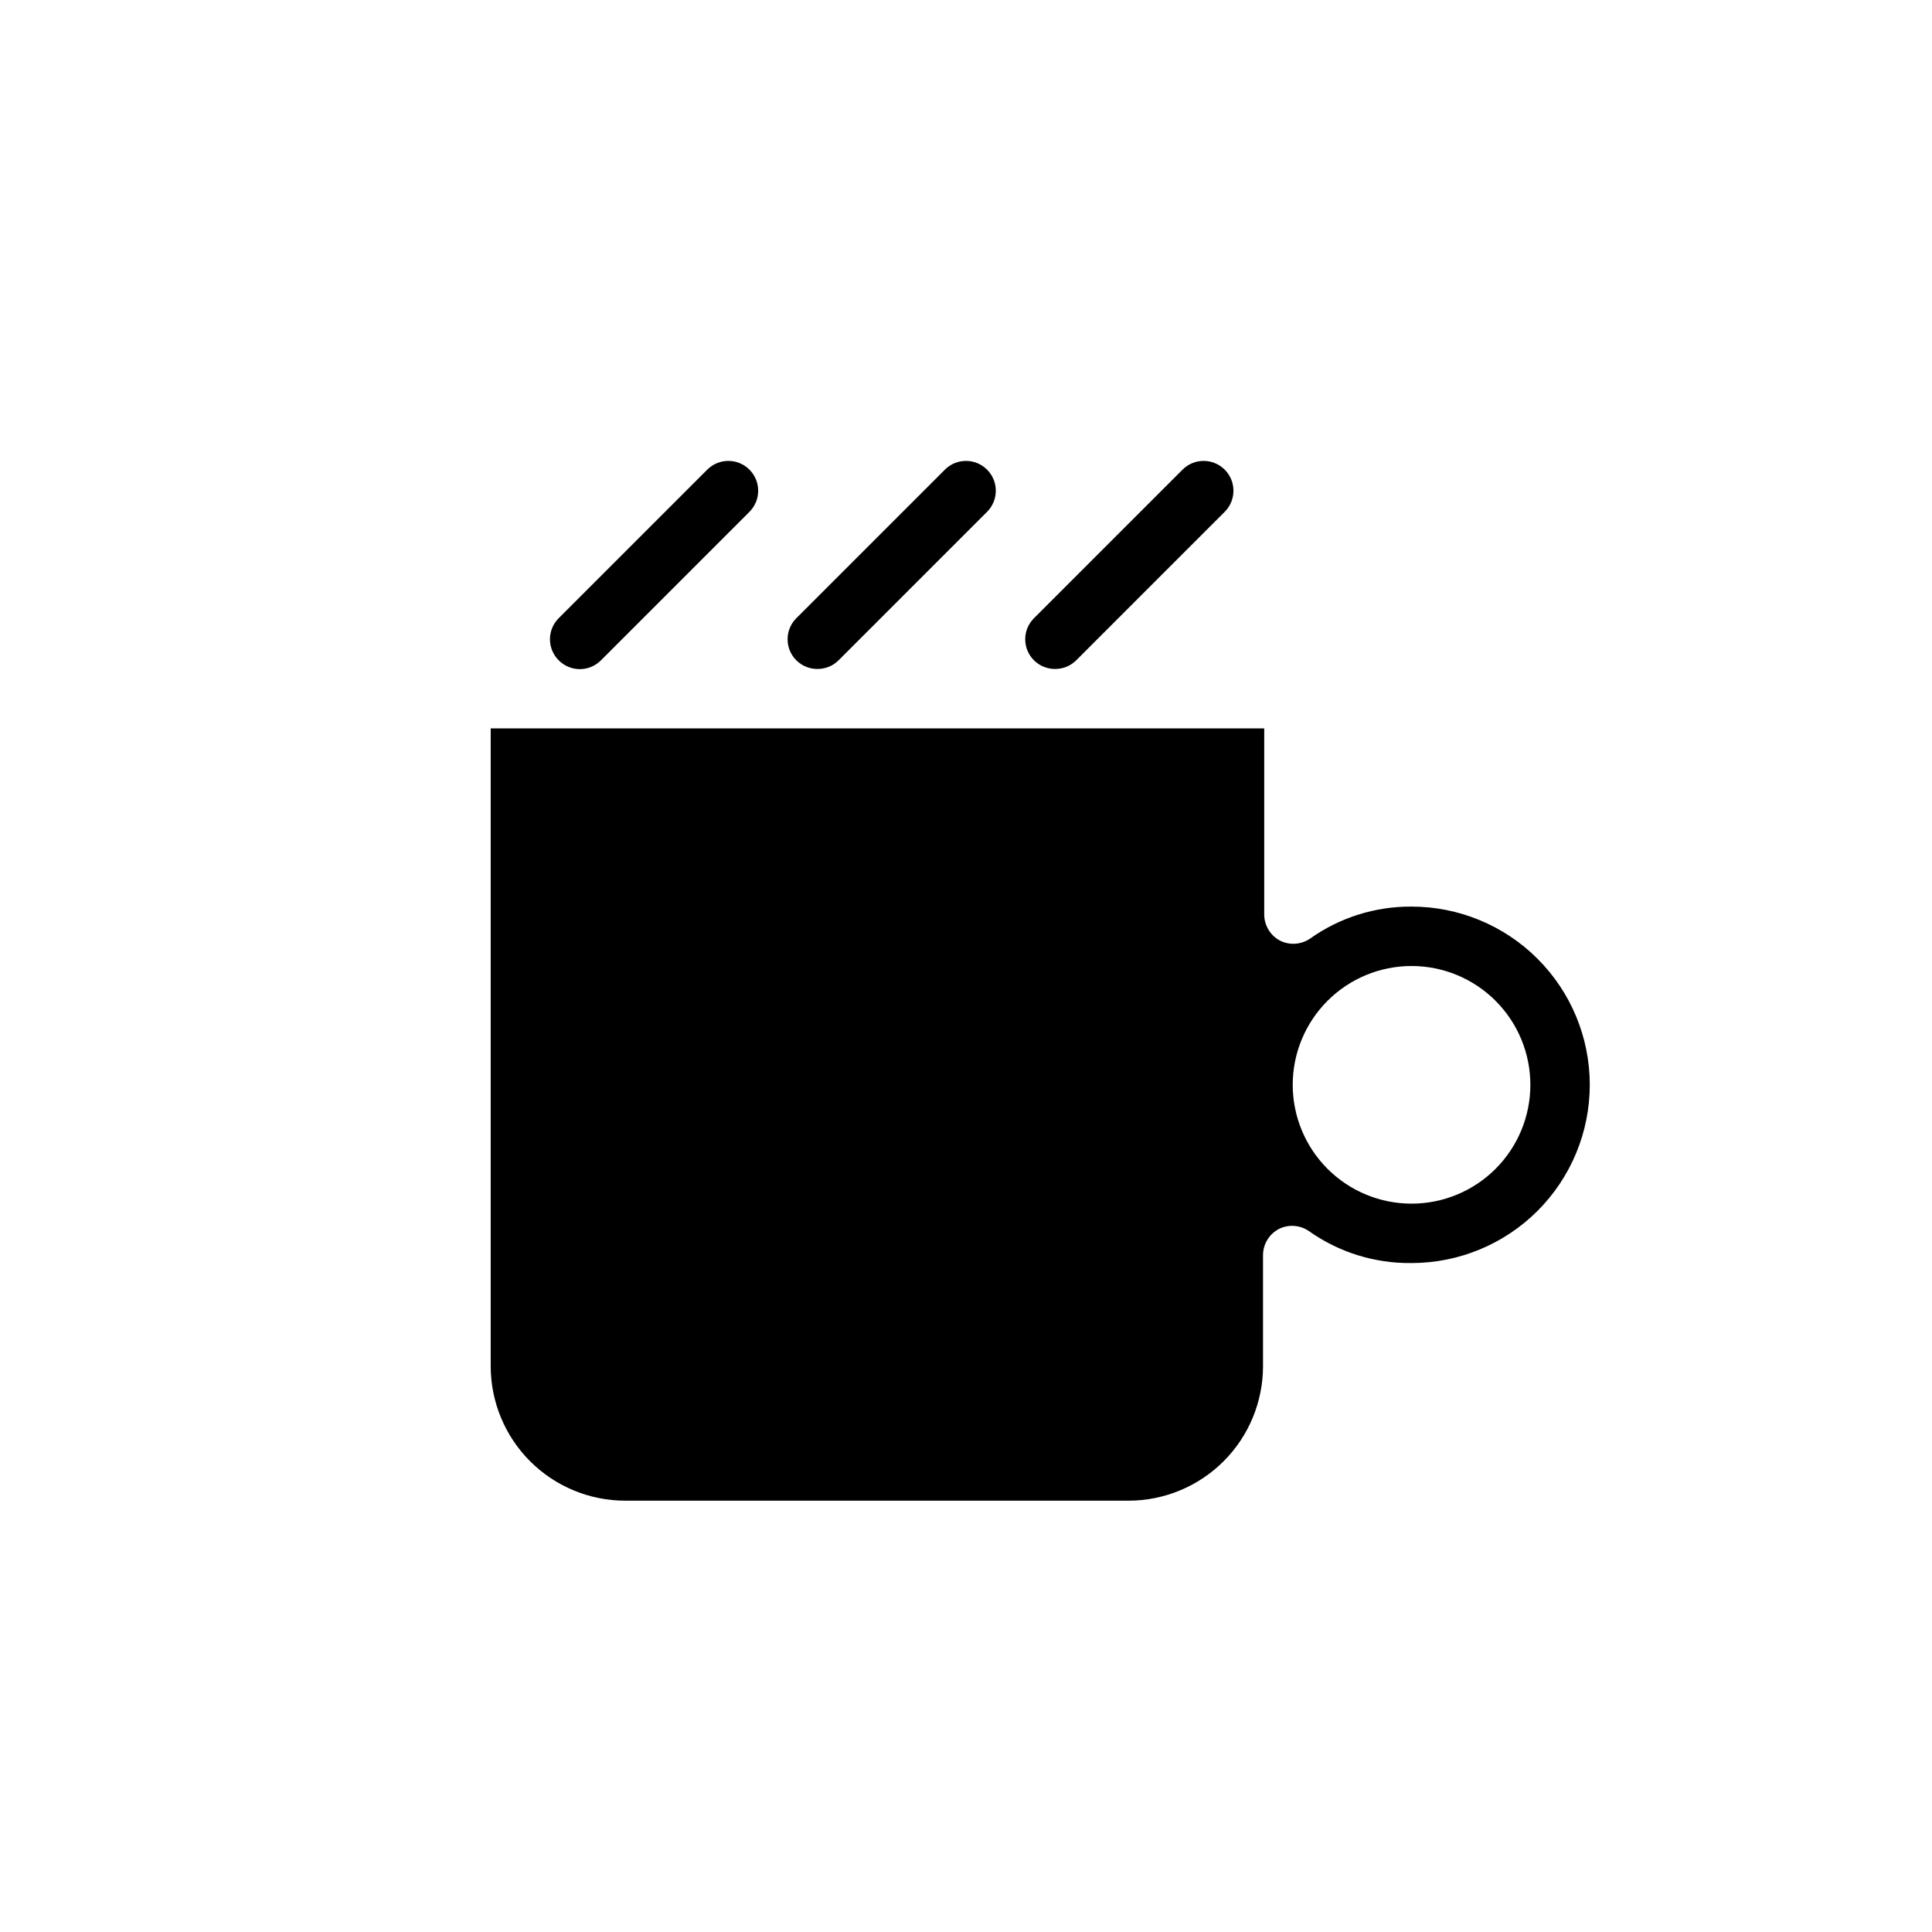 <?xml version="1.0" encoding="UTF-8"?>
<!-- Uploaded to: SVG Repo, www.svgrepo.com, Generator: SVG Repo Mixer Tools -->
<svg fill="#000000" width="800px" height="800px" version="1.1" viewBox="144 144 512 512" xmlns="http://www.w3.org/2000/svg">
 <path d="m292.07 319c-1.492-1.48-2.328-3.492-2.328-5.59s0.836-4.109 2.328-5.59l39.359-39.359c3.086-3.086 8.09-3.086 11.18 0 3.086 3.086 3.086 8.09 0 11.18l-39.359 39.359h-0.004c-1.477 1.488-3.488 2.328-5.586 2.328-2.102 0-4.113-0.84-5.59-2.328zm68.562 2.281c2.094 0.012 4.106-0.809 5.59-2.281l39.359-39.359c3.09-3.09 3.09-8.094 0-11.18-3.086-3.086-8.09-3.086-11.176 0l-39.359 39.359c-1.492 1.48-2.328 3.492-2.328 5.59s0.836 4.109 2.328 5.59c1.484 1.473 3.496 2.293 5.586 2.281zm62.977 0c2.094 0.012 4.106-0.809 5.59-2.281l39.359-39.359c3.09-3.09 3.09-8.094 0-11.18-3.086-3.086-8.09-3.086-11.176 0l-39.359 39.359c-1.492 1.48-2.332 3.492-2.332 5.59s0.84 4.109 2.332 5.59c1.484 1.473 3.496 2.293 5.586 2.281zm141.7 110.21c0-12.527-4.977-24.543-13.836-33.398-8.855-8.859-20.871-13.836-33.398-13.836-9.645-0.059-19.062 2.914-26.922 8.504-2.336 1.578-5.34 1.789-7.871 0.551-2.617-1.355-4.258-4.059-4.25-7.008v-49.277h-204.99v169.01c0 9.457 3.758 18.527 10.445 25.215s15.758 10.445 25.215 10.445h133.35c9.457 0 18.527-3.758 25.215-10.445s10.445-15.758 10.445-25.215v-29.363c-0.008-2.945 1.633-5.648 4.25-7.008 2.535-1.238 5.535-1.027 7.871 0.555 7.949 5.648 17.488 8.625 27.238 8.5 12.527 0 24.543-4.977 33.398-13.832 8.859-8.859 13.836-20.875 13.836-33.398zm-15.742 0h-0.004c0 8.348-3.316 16.359-9.223 22.266-5.906 5.902-13.914 9.223-22.266 9.223s-16.359-3.32-22.266-9.223c-5.902-5.906-9.223-13.918-9.223-22.266 0-8.352 3.32-16.363 9.223-22.266 5.906-5.906 13.914-9.223 22.266-9.223s16.359 3.316 22.266 9.223c5.906 5.902 9.223 13.914 9.223 22.266z"/>
</svg>
